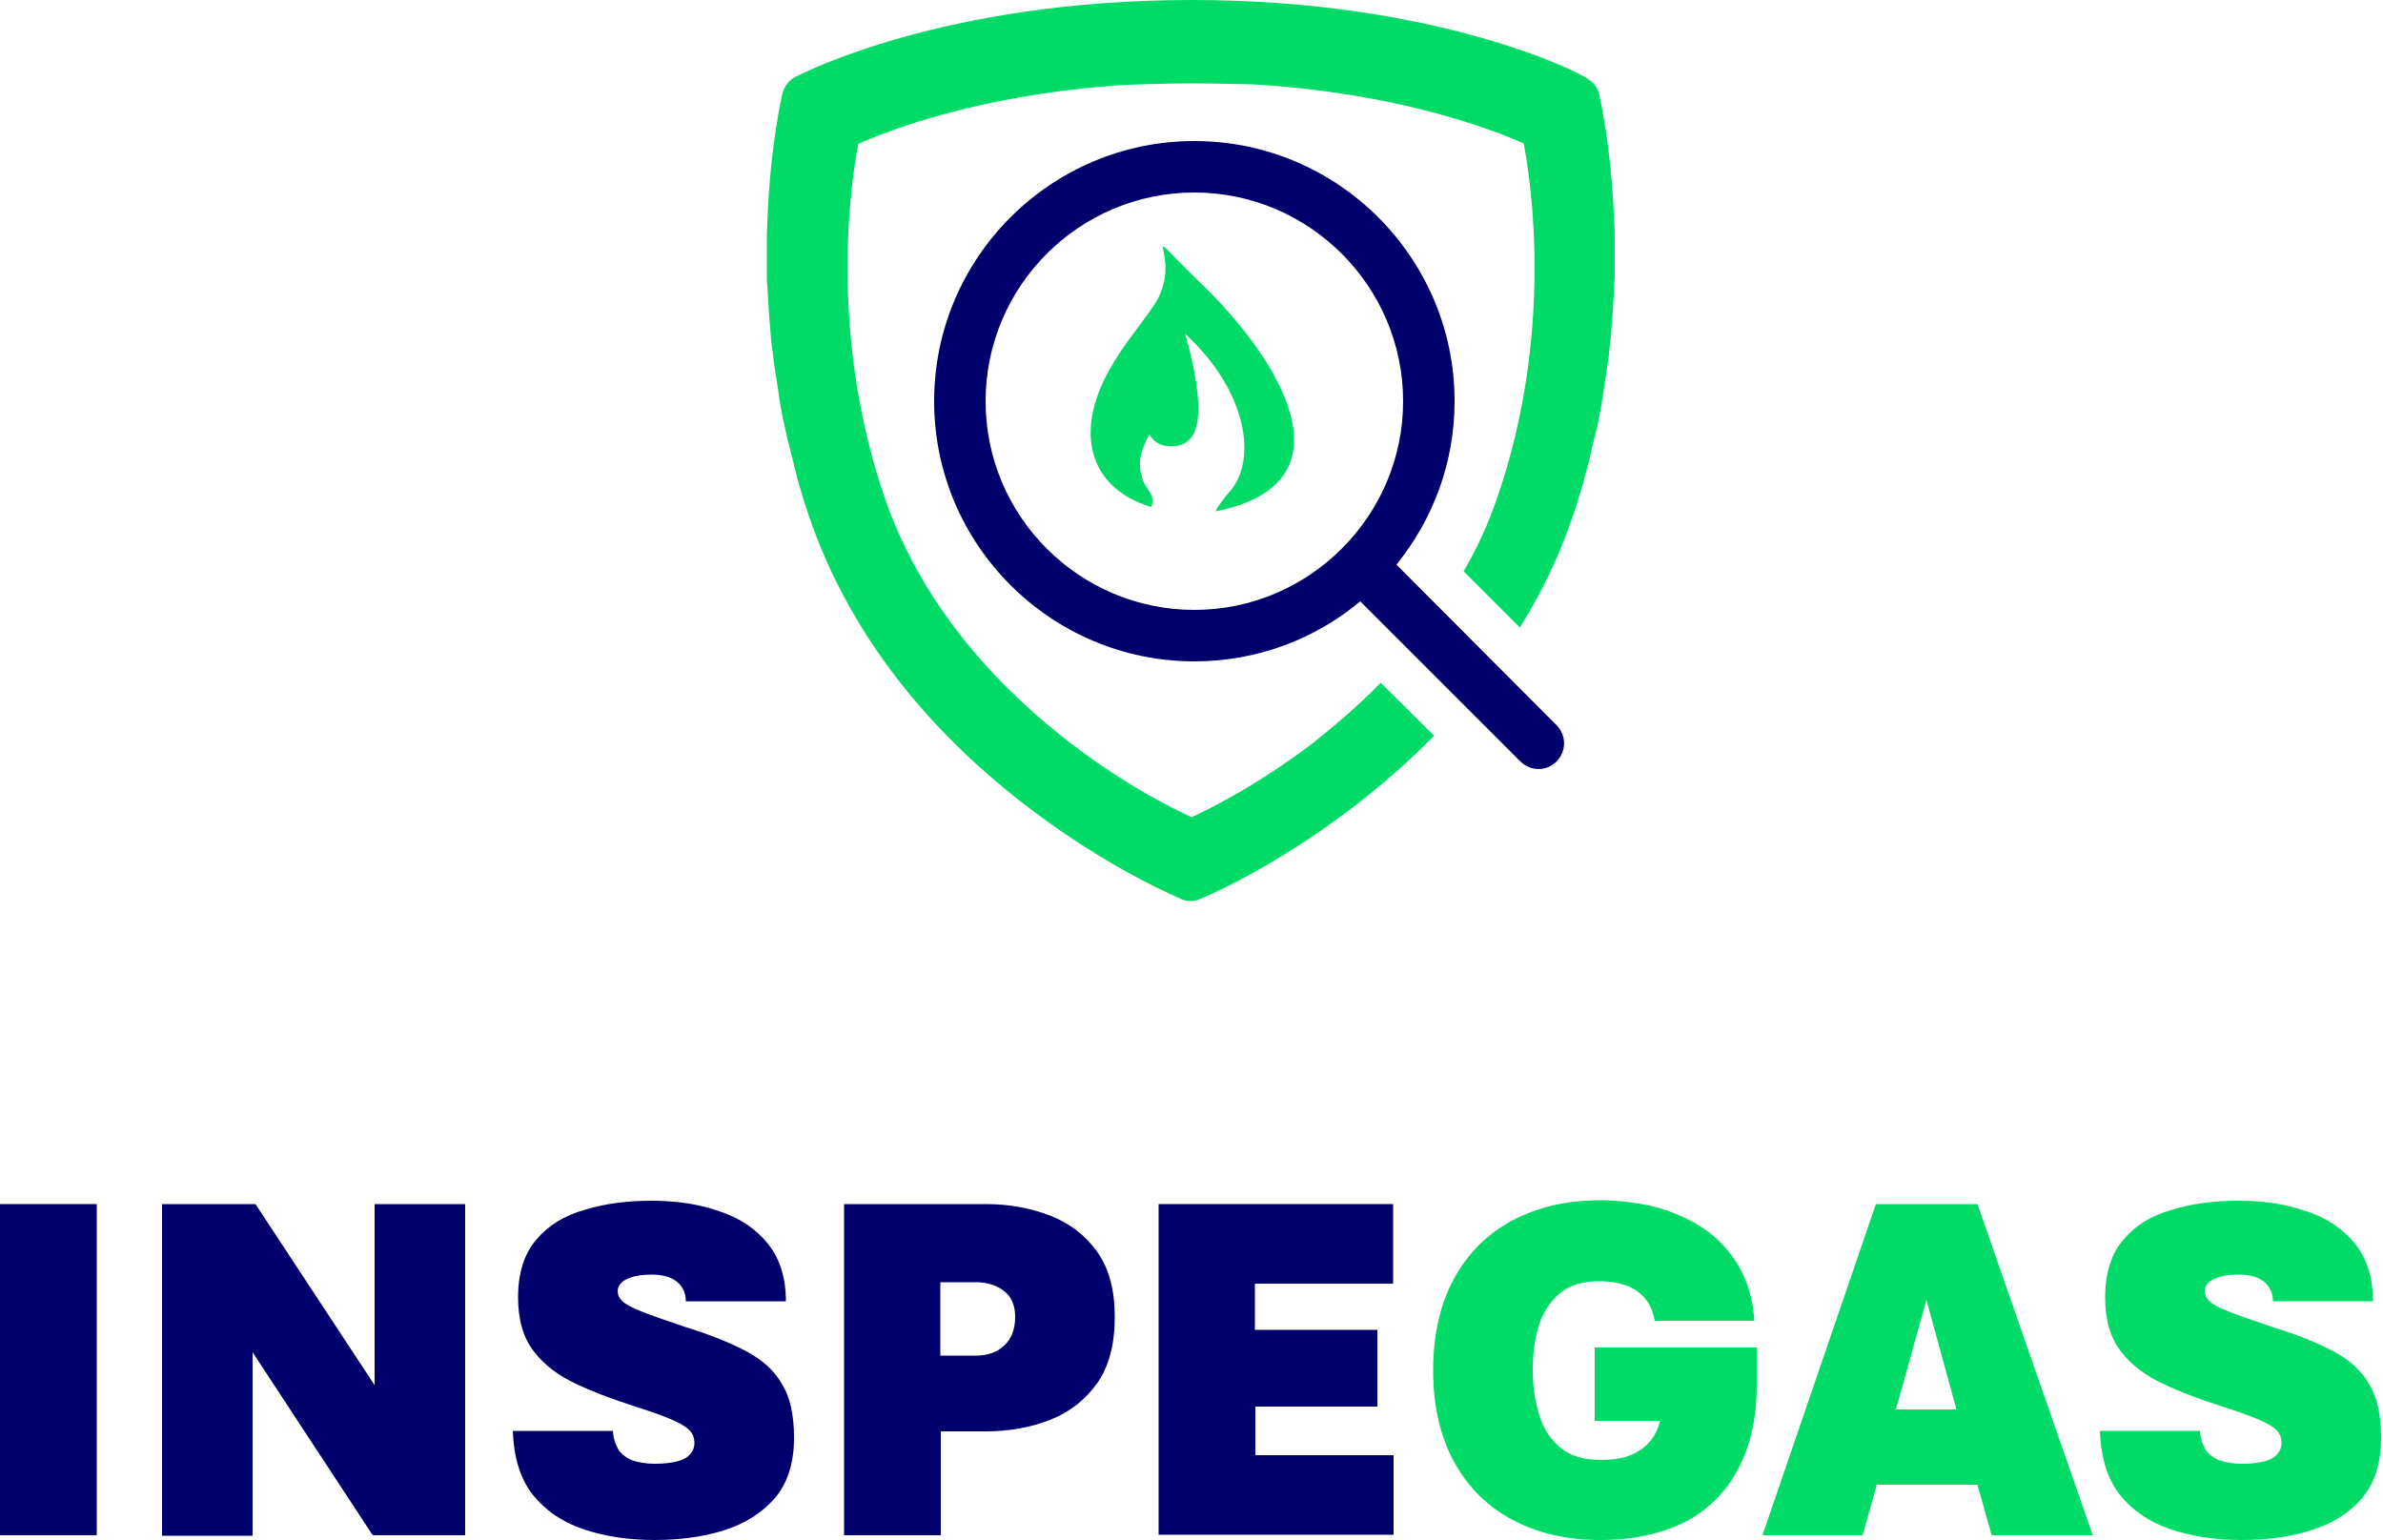 <svg xmlns="http://www.w3.org/2000/svg" xmlns:xlink="http://www.w3.org/1999/xlink" id="Capa_1" x="0px" y="0px" viewBox="0 0 500 323.2" style="enable-background:new 0 0 500 323.2;" xml:space="preserve"><style type="text/css">	.st0{fill:#00006C;}	.st1{fill:#00DB67;}</style><g id="Capa_1_00000111898301404330403850000013944847946275447439_"></g><g id="Security_Lock"></g><g id="Security_Lock_00000160164847636707062130000008917184021995593644_"></g><g id="Gas"></g><g id="Gas_00000034787458936264320930000000845931396061145749_"></g><g id="Inspection"></g><g id="Thumbs_Up"></g><g id="Certificate"></g><g>	<g>		<g>			<path class="st0" d="M0,322.2v-69.5h20.3v69.5H0z"></path>			<path class="st0" d="M34,322.2v-69.5h19.6l25,38v-38h19v69.5H78.2L53,283.8v38.5H34z"></path>			<path class="st0" d="M137.3,323.2c-5.6,0-10.6-0.8-15-2.3c-4.4-1.5-8-4-10.6-7.3c-2.6-3.4-3.9-7.8-4.1-13.3h21    c0.1,1.7,0.6,3,1.2,4c0.7,1,1.7,1.7,2.9,2.2c1.3,0.4,2.8,0.7,4.7,0.7c1.9,0,3.5-0.2,4.7-0.5c1.2-0.3,2.1-0.8,2.7-1.5    c0.6-0.7,0.9-1.4,0.9-2.4c0-1-0.3-1.8-0.9-2.5c-0.6-0.7-1.9-1.5-3.7-2.3c-1.8-0.8-4.6-1.8-8.4-3c-4.3-1.4-8.3-2.9-11.9-4.6    c-3.6-1.7-6.6-3.9-8.8-6.8c-2.2-2.8-3.3-6.6-3.3-11.3c0-5.1,1.3-9.2,3.8-12.1c2.5-3,5.9-5.1,10.2-6.3c4.2-1.3,8.9-1.9,14-1.9    c5.2,0,10,0.7,14.2,2.2c4.3,1.4,7.7,3.7,10.2,6.8c2.5,3.1,3.8,7.1,3.8,12.1h-21c0-1.8-0.7-3.2-2-4.2c-1.3-1-3.1-1.4-5.3-1.4    c-2,0-3.7,0.3-5,0.9c-1.3,0.6-2,1.5-2,2.6c0,0.7,0.3,1.4,0.9,2c0.6,0.6,1.9,1.4,4,2.2c2,0.8,5.1,1.9,9.3,3.3    c5.2,1.6,9.4,3.3,12.8,5.1c3.4,1.8,5.9,4.1,7.5,6.9c1.7,2.8,2.5,6.5,2.5,11.2c0,5.3-1.3,9.5-4,12.7c-2.7,3.1-6.3,5.4-10.8,6.8    C147.7,322.5,142.7,323.2,137.3,323.2z"></path>			<path class="st0" d="M177.1,322.2v-69.5h29.7c4.9,0,9.3,0.8,13.5,2.4c4.1,1.6,7.4,4.1,9.9,7.6c2.5,3.5,3.7,8,3.7,13.7    c0,5.7-1.2,10.4-3.7,13.9c-2.5,3.5-5.8,6.1-9.9,7.7c-4.1,1.6-8.6,2.4-13.5,2.4h-9.4v21.8H177.1z M197.3,284.5h7.5    c2.4,0,4.4-0.7,5.9-2.1c1.5-1.4,2.3-3.4,2.3-6c0-2.5-0.8-4.3-2.4-5.5c-1.6-1.2-3.5-1.8-5.8-1.8h-7.5V284.5z"></path>			<path class="st0" d="M243.1,322.2v-69.5h49.2v16.7h-29v9.7H289v16.1h-25.6v10.2h29v16.7H243.1z"></path>			<path class="st1" d="M335.8,323.2c-7,0-13.1-1.4-18.4-4.2c-5.3-2.8-9.4-6.9-12.3-12.2c-2.9-5.3-4.4-11.7-4.4-19.2    c0-7.5,1.5-14,4.4-19.3c2.9-5.3,7-9.4,12.3-12.2c5.3-2.8,11.4-4.2,18.4-4.2c3.9,0,7.7,0.5,11.5,1.4c3.7,1,7.1,2.5,10.1,4.5    c3,2,5.5,4.7,7.4,7.9c1.9,3.2,3,7.1,3.3,11.5h-20.9c-0.3-1.7-0.9-3.2-1.8-4.4c-0.9-1.2-2.2-2.2-3.9-2.9c-1.7-0.7-3.7-1-6.1-1    c-3.3,0-6,0.8-8.1,2.5c-2,1.7-3.5,3.9-4.4,6.7c-0.9,2.8-1.3,6-1.3,9.5c0,3.5,0.5,6.7,1.4,9.5c0.9,2.9,2.4,5.1,4.5,6.8    c2.1,1.7,4.9,2.5,8.4,2.5c2.4,0,4.5-0.3,6.2-1s3-1.6,4.1-2.9c1-1.2,1.7-2.6,2.1-4.3h-13.7v-15.4h34v7.9c0,6.6-1.2,12.3-3.7,17.2    c-2.5,4.9-6.1,8.6-10.9,11.3C348.9,321.8,342.9,323.2,335.8,323.2z"></path>			<path class="st1" d="M369.8,322.2l23.8-69.5h21.3l24.2,69.5h-21.2l-3-10.6h-21.1l-3,10.6H369.8z M397.8,295.8h12.7l-6.3-23    L397.8,295.8z"></path>			<path class="st1" d="M470.3,323.2c-5.6,0-10.6-0.8-15-2.3c-4.4-1.5-8-4-10.6-7.3c-2.6-3.4-3.9-7.8-4.1-13.3h21    c0.1,1.7,0.6,3,1.2,4c0.7,1,1.7,1.7,2.9,2.2c1.3,0.4,2.8,0.7,4.7,0.7c1.9,0,3.5-0.2,4.7-0.5c1.2-0.3,2.1-0.8,2.7-1.5    c0.6-0.7,0.9-1.4,0.9-2.4c0-1-0.3-1.8-0.9-2.5c-0.6-0.7-1.9-1.5-3.7-2.3c-1.8-0.8-4.6-1.8-8.4-3c-4.3-1.4-8.3-2.9-11.9-4.6    c-3.6-1.7-6.6-3.9-8.8-6.8c-2.2-2.8-3.3-6.6-3.3-11.3c0-5.1,1.3-9.2,3.8-12.1c2.5-3,5.9-5.1,10.2-6.3c4.2-1.3,8.9-1.9,14-1.9    c5.2,0,10,0.7,14.2,2.2c4.3,1.4,7.7,3.7,10.2,6.8c2.5,3.1,3.8,7.1,3.8,12.1h-21c0-1.8-0.7-3.2-2-4.2c-1.3-1-3.1-1.4-5.3-1.4    c-2,0-3.7,0.3-5,0.9c-1.3,0.6-2,1.5-2,2.6c0,0.7,0.3,1.4,0.9,2c0.6,0.6,1.9,1.4,4,2.2c2,0.8,5.1,1.9,9.3,3.3    c5.2,1.6,9.4,3.3,12.8,5.1c3.4,1.8,5.9,4.1,7.5,6.9c1.7,2.8,2.5,6.5,2.5,11.2c0,5.3-1.3,9.5-4,12.7s-6.3,5.4-10.8,6.8    C480.7,322.5,475.8,323.2,470.3,323.2z"></path>		</g>	</g>	<g>		<g>			<g>				<path class="st1" d="M289.7,143.3c-4.9,5-9.9,9.2-14.3,12.7c-11.3,8.6-21.4,13.7-25.4,15.5c-3.9-1.8-14-6.8-25.2-15.4     c-13.2-10.1-30.8-27.2-39.2-51.7c-7.1-20.7-8.1-40.3-7.7-53.1c0.3-10,1.5-17.6,2.2-21.1c6-2.7,25.7-10.5,56.3-12.4     c0,0,8.7-0.3,13.3-0.3c4.5,0,13.1,0.2,13.1,0.2c30.9,1.8,50.8,9.7,56.9,12.4c1.6,8.3,6.3,39.9-5.5,74.2     c-1.9,5.6-4.3,10.8-7.1,15.6l11.8,11.8c4.6-7.4,8.3-15.1,11-23.1c1-2.8,1.8-5.6,2.6-8.4c0,0,0,0,0,0c0-0.1,0-0.1,0-0.2     c0.2-0.7,0.4-1.4,0.6-2.1c0.2-0.7,0.4-1.4,0.5-2c0.2-0.7,0.3-1.4,0.5-2.2c0.2-0.7,0.3-1.3,0.5-2c0.2-0.7,0.3-1.4,0.5-2.1     c0.1-0.6,0.3-1.3,0.4-1.9c0.1-0.7,0.3-1.4,0.4-2.1c0.1-0.6,0.2-1.3,0.3-1.9c0.1-0.7,0.2-1.4,0.3-2c0.1-0.6,0.2-1.3,0.3-1.9     c0.1-0.7,0.2-1.3,0.3-2c0.1-0.7,0.2-1.3,0.3-2c0.1-0.6,0.2-1.2,0.2-1.8c0.1-1.2,0.3-2.4,0.4-3.5c0.1-0.5,0.1-1.1,0.1-1.6     c0.1-0.7,0.1-1.3,0.2-2c0-0.6,0.1-1.1,0.1-1.6c0-0.6,0.1-1.2,0.1-1.9c0-0.5,0.1-1.1,0.1-1.6c0-0.6,0.1-1.2,0.1-1.8     c0-0.5,0-1,0.1-1.5c0-0.6,0-1.2,0-1.8c0-0.5,0-0.9,0-1.4c0-0.6,0-1.2,0-1.8c0-0.4,0-0.8,0-1.2c0-0.7,0-1.3,0-1.9     c0-0.3,0-0.6,0-0.9c0-0.9,0-1.8-0.1-2.7c-0.6-16.2-3.1-26.7-3.2-27.1c-0.3-1.4-1.3-2.6-2.6-3.3C331.9,15.5,302.1,0,250,0     c-52.1,0-81.9,15.5-83.2,16.2c-1.3,0.7-2.2,1.9-2.6,3.3c-0.1,0.4-2.6,10.9-3.2,27.1c0,0.9-0.1,1.8-0.1,2.7c0,0.3,0,0.6,0,0.9     c0,0.6,0,1.3,0,1.9c0,0.4,0,0.8,0,1.2c0,0.6,0,1.2,0,1.8c0,0.5,0,0.9,0,1.4c0,0.6,0,1.2,0,1.8c0,0.5,0,1,0.1,1.5     c0,0.6,0.1,1.2,0.1,1.8c0,0.5,0.1,1.1,0.1,1.6c0,0.6,0.1,1.2,0.1,1.9c0,0.5,0.1,1.1,0.1,1.6c0.1,0.6,0.1,1.3,0.2,2     c0,0.5,0.1,1.1,0.1,1.6c0.1,1.2,0.2,2.3,0.4,3.5c0.1,0.6,0.2,1.2,0.2,1.8c0.1,0.6,0.2,1.3,0.3,1.9c0.1,0.7,0.2,1.3,0.3,2     c0.1,0.6,0.2,1.3,0.3,1.9c0.1,0.7,0.2,1.4,0.3,2.1c0.1,0.6,0.2,1.3,0.3,1.9c0.1,0.7,0.3,1.4,0.4,2.1c0.1,0.6,0.3,1.3,0.4,1.9     c0.2,0.7,0.3,1.4,0.5,2.1c0.1,0.7,0.3,1.3,0.5,2c0.2,0.7,0.3,1.4,0.5,2.2c0.2,0.7,0.4,1.3,0.5,2c0.2,0.7,0.4,1.4,0.6,2.2     c0,0.1,0,0.1,0,0.2c0,0,0,0,0,0c0.8,2.8,1.6,5.6,2.6,8.4c4.4,12.9,11.3,25.2,20.4,36.4c7.3,9,16,17.3,25.9,24.8     c16.8,12.8,31.2,18.7,31.8,19c0.6,0.3,1.3,0.4,1.9,0.4s1.3-0.1,1.9-0.4c0.6-0.2,15-6.2,31.8-19c6.3-4.8,12.1-9.9,17.4-15.3     L289.7,143.3z"></path>			</g>		</g>		<g>			<path class="st0" d="M326.6,152.2L293,118.5c7.6-9.4,12.2-21.3,12.2-34.3c0-30.1-24.5-54.6-54.6-54.6S196,54.1,196,84.2    s24.5,54.6,54.6,54.6c13.2,0,25.4-4.7,34.8-12.6l33.6,33.6c1,1,2.4,1.6,3.8,1.6s2.7-0.5,3.8-1.6    C328.7,157.7,328.7,154.3,326.6,152.2z M206.8,84.2c0-24.2,19.7-43.8,43.8-43.8s43.8,19.7,43.8,43.8s-19.7,43.8-43.8,43.8    S206.8,108.4,206.8,84.2z"></path>		</g>		<g>			<g>				<path class="st1" d="M241.5,106.4c0.1-0.3,0.4-0.7,0.4-1.2c-0.1-1.7-1.6-3-2.1-4.4c-1.1-3.2-0.8-5.7,1.4-9.7     c1.1,2.5,4.2,2.9,6.1,2.4c2.5-0.7,7.1-2.8,1.4-23.4c12.7,11.6,15.4,26.4,9.2,33.2c-0.9,1-2.8,3.5-2.8,4c0,0,0.1,0,0.1,0     c30-6.1,12.4-32.9-3.4-48c-14.9-14.4-2.4-5.6-9.9,5.1c-2.6,3.8-6,7.8-8.3,11.8C225.3,89.7,227.8,102.2,241.5,106.4z"></path>			</g>		</g>	</g></g></svg>